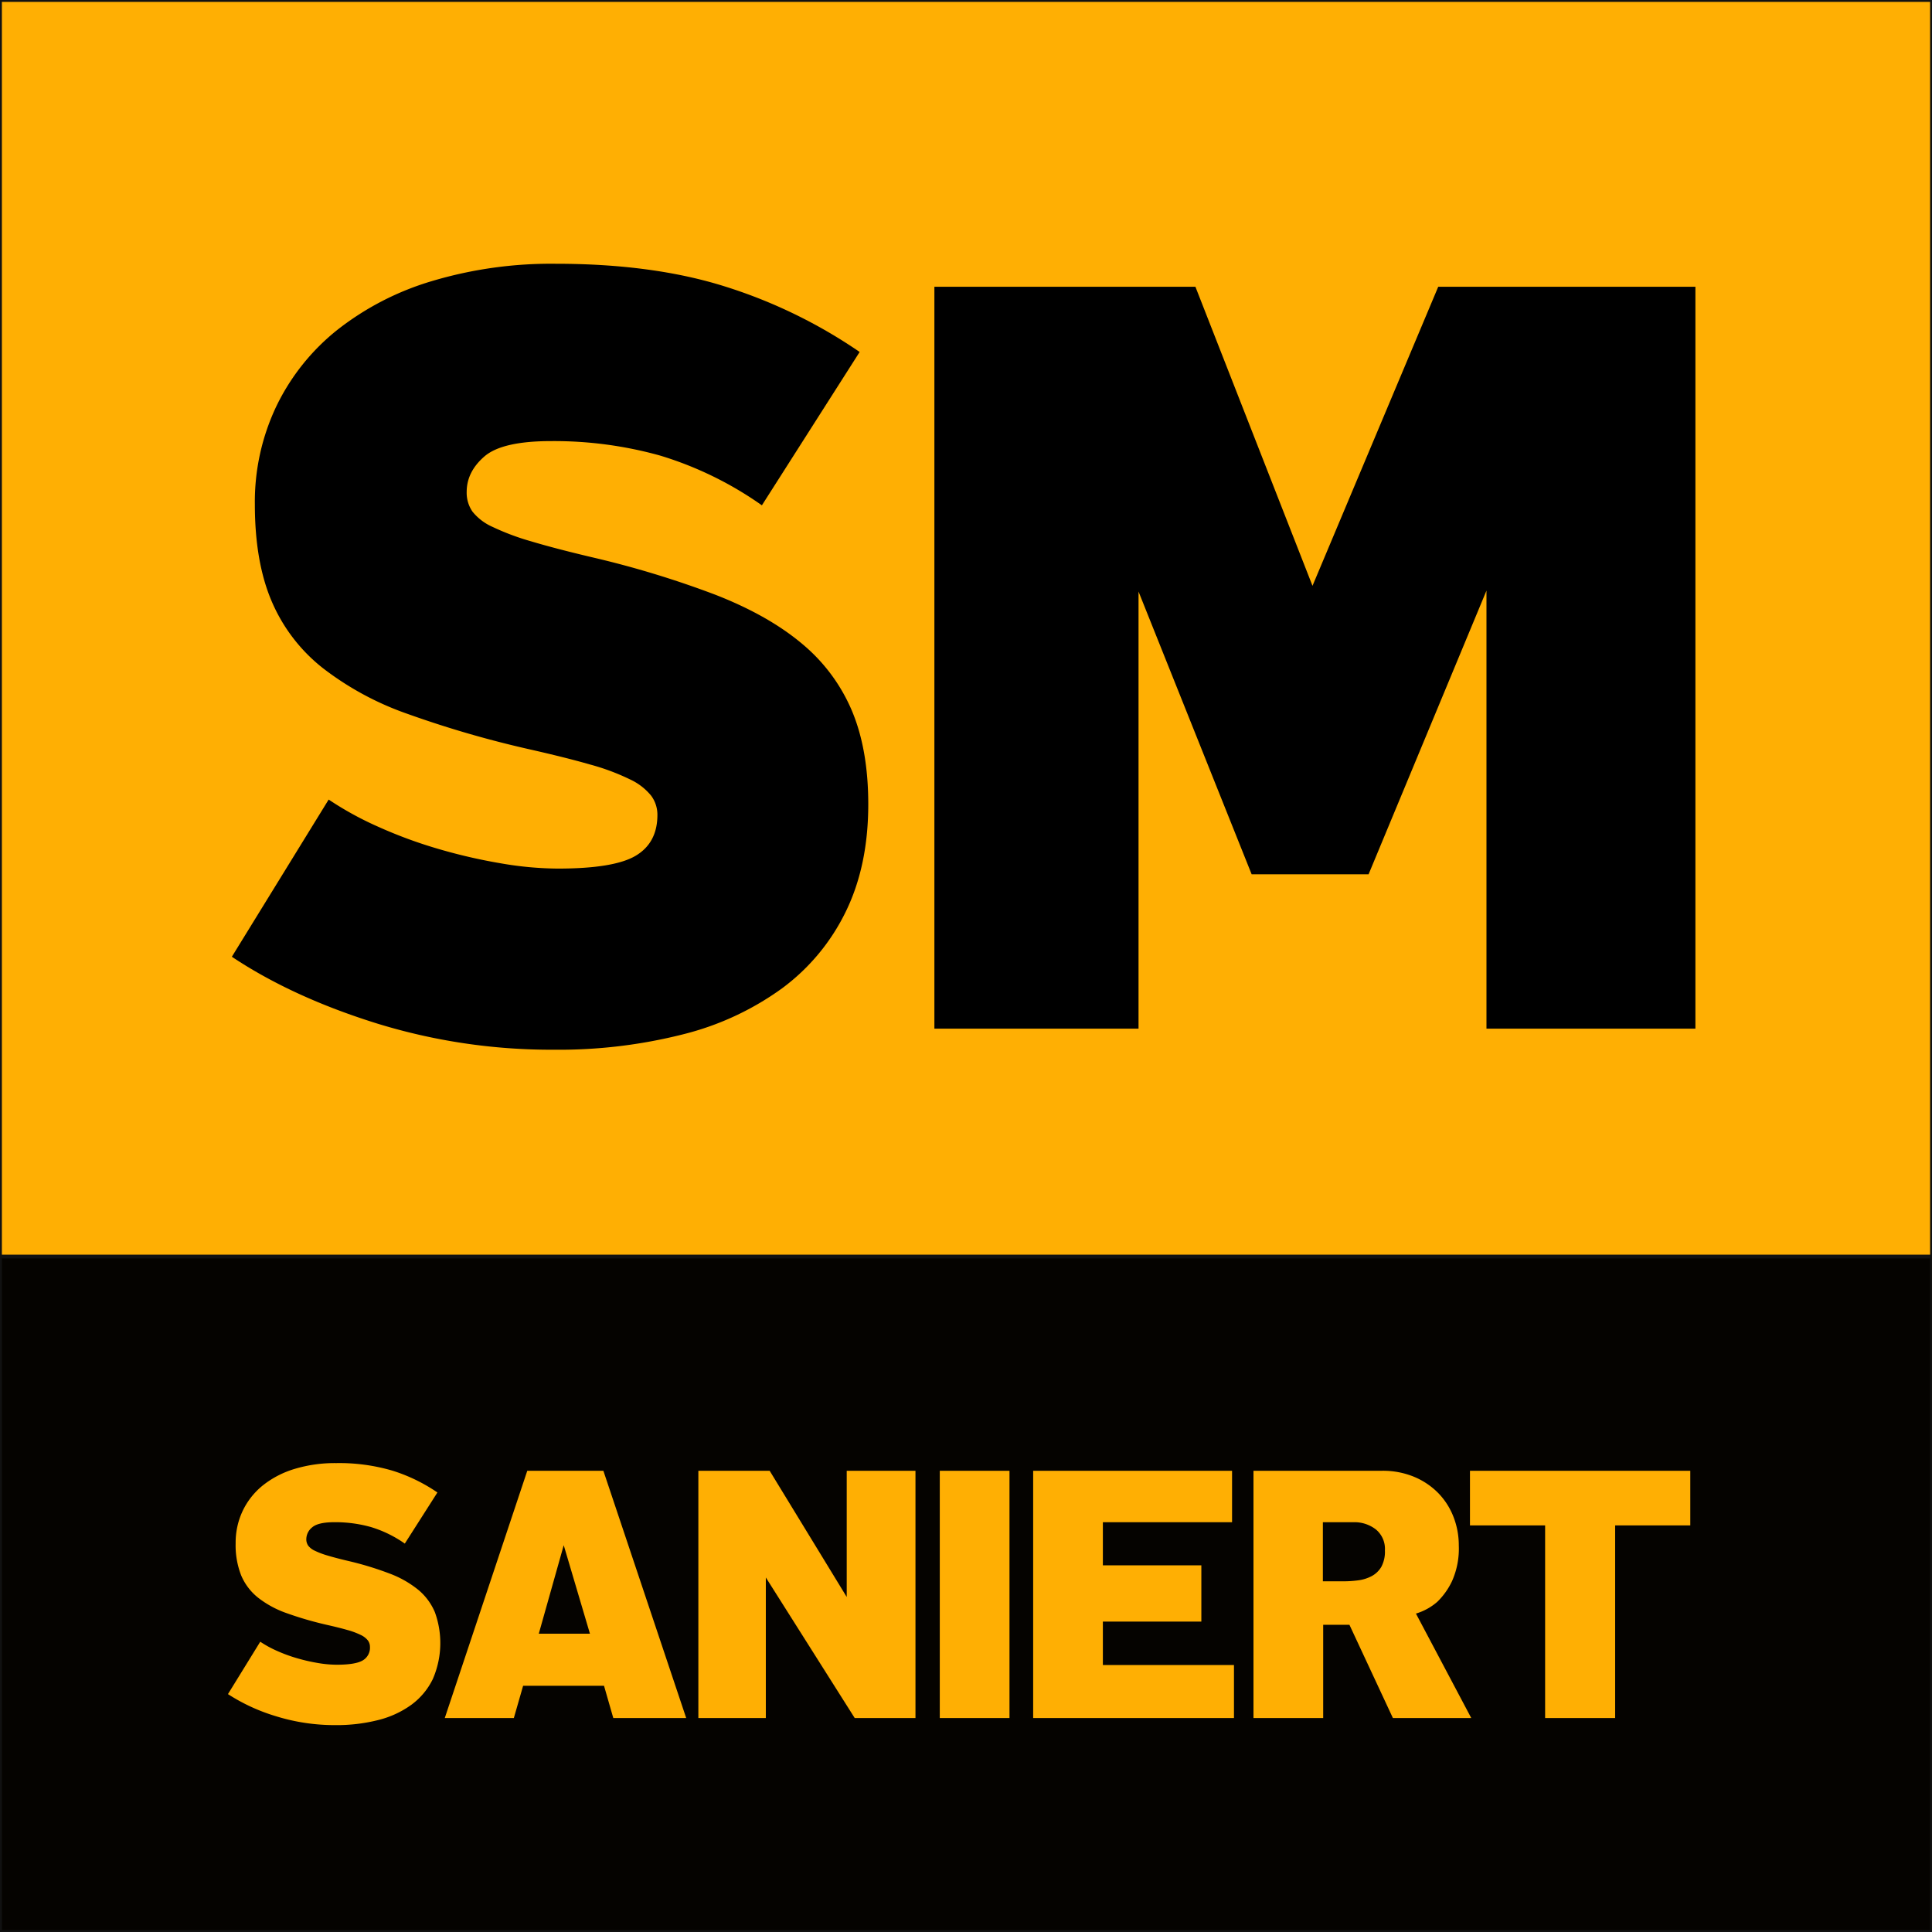 <svg xmlns="http://www.w3.org/2000/svg" width="512" height="512" viewBox="0 0 512 512"><defs><style>
      .cls-1, .cls-4 {
        fill: #ffaf03;
      }

      .cls-1, .cls-2 {
        stroke: #111;
        stroke-width: 1px;
      }

      .cls-2 {
        fill: #050300;
      }

      .cls-3, .cls-4 {
        fill-rule: evenodd;
      }
    </style></defs><rect id="Rechteck_1" data-name="Rechteck 1" class="cls-1" width="512" height="512"></rect><rect id="Rechteck_1_Kopie" data-name="Rechteck 1 Kopie" class="cls-2" y="333" width="512" height="179"></rect><path id="SM" class="cls-3" d="M225.782,188.4a46.692,46.692,0,0,0-13.208-17.78q-8.9-7.488-22.86-12.954a255.351,255.351,0,0,0-33.02-10.033q-9.657-2.286-16-4.191a65.265,65.265,0,0,1-10.16-3.81,14.133,14.133,0,0,1-5.334-4.064,8.789,8.789,0,0,1-1.524-5.207q0-5.334,4.7-9.4t17.653-4.064a104.583,104.583,0,0,1,28.829,3.81,93.836,93.836,0,0,1,27.051,13.208l25.908-40.64A133.706,133.706,0,0,0,192.381,76q-19.182-6.1-45.085-6.1a110.212,110.212,0,0,0-32.766,4.572A75.122,75.122,0,0,0,89.384,87.432a58.16,58.16,0,0,0-16.129,20.193A58.983,58.983,0,0,0,67.54,133.66q0,15.24,4.445,25.654a44.949,44.949,0,0,0,13.462,17.653,79.4,79.4,0,0,0,22.48,12.192,277.311,277.311,0,0,0,31.75,9.271q10.155,2.286,16.764,4.191a59.874,59.874,0,0,1,10.541,3.937,15.671,15.671,0,0,1,5.588,4.318,8.49,8.49,0,0,1,1.651,5.08q0,7.371-5.715,10.8t-20.7,3.429a90.95,90.95,0,0,1-15.113-1.4,143.465,143.465,0,0,1-16.51-3.81,121.8,121.8,0,0,1-15.875-5.842A86.315,86.315,0,0,1,87.1,211.892L61.444,253.548q16,10.668,38.354,17.653a156.631,156.631,0,0,0,46.991,6.985,133.721,133.721,0,0,0,34.163-4.064A76.042,76.042,0,0,0,207.24,261.93a55.326,55.326,0,0,0,16.891-20.32q5.964-12.192,5.969-28.448Q230.1,198.684,225.782,188.4Zm75.943-31.623L331.7,231.7h30.988l31.242-75.184V272.6H449.3V76H381.144L347.826,155.25,316.8,76H247.623V272.6h54.1V156.774Z"></path><path id="SANIERT" class="cls-4" d="M115.242,427.235a15.559,15.559,0,0,0-4.406-5.926,27.108,27.108,0,0,0-7.627-4.318,85.265,85.265,0,0,0-11.017-3.345q-3.222-.762-5.339-1.4a21.687,21.687,0,0,1-3.39-1.27,4.714,4.714,0,0,1-1.78-1.354,2.931,2.931,0,0,1-.508-1.736,4.047,4.047,0,0,1,1.568-3.133q1.567-1.353,5.89-1.354a34.909,34.909,0,0,1,9.618,1.27,31.309,31.309,0,0,1,9.025,4.4l8.644-13.546A44.638,44.638,0,0,0,104.1,389.77a49.882,49.882,0,0,0-15.042-2.032,36.8,36.8,0,0,0-10.932,1.524,25.085,25.085,0,0,0-8.39,4.318,19.4,19.4,0,0,0-5.381,6.731,19.647,19.647,0,0,0-1.907,8.679,21.778,21.778,0,0,0,1.483,8.551,14.98,14.98,0,0,0,4.492,5.884,26.474,26.474,0,0,0,7.5,4.064,92.516,92.516,0,0,0,10.593,3.091q3.388,0.762,5.593,1.4a19.95,19.95,0,0,1,3.517,1.312,5.227,5.227,0,0,1,1.864,1.439,2.828,2.828,0,0,1,.551,1.694,3.889,3.889,0,0,1-1.907,3.6q-1.907,1.143-6.907,1.143a30.377,30.377,0,0,1-5.042-.466,47.712,47.712,0,0,1-5.508-1.27,40.568,40.568,0,0,1-5.3-1.947,28.787,28.787,0,0,1-4.407-2.413l-8.559,13.885a49.682,49.682,0,0,0,12.8,5.885,52.3,52.3,0,0,0,15.678,2.328,44.624,44.624,0,0,0,11.4-1.355,25.374,25.374,0,0,0,8.771-4.064,18.441,18.441,0,0,0,5.635-6.773A23.93,23.93,0,0,0,115.242,427.235Zm41.1,5.715H142.784l6.61-23.452ZM136.173,455.3l2.458-8.551h21.44l2.458,8.551h19.322L159.9,389.77H139.733L117.869,455.3h18.3Zm48.9-65.532V455.3h17.881V418.049L226.51,455.3h16.1V389.77h-18.22v33.444L203.968,389.77h-18.9ZM249.052,455.3h18.474V389.77H249.052V455.3Zm24.744,0h53.22V441.248H292.271V429.733h26.1v-14.9h-26.1V403.4h34.237V389.77H273.8V455.3Zm92.245-40.026a6.539,6.539,0,0,1-2.585,2.442,10.539,10.539,0,0,1-3.559,1.094,29.413,29.413,0,0,1-3.814.253h-5.508V403.4h8.135a9.247,9.247,0,0,1,5.89,1.9,6.683,6.683,0,0,1,2.415,5.6A8.413,8.413,0,0,1,366.041,415.276Zm-8.432,15.3L369.134,455.3H389.9l-14.661-27.686a15.192,15.192,0,0,0,5.678-3.132,18.889,18.889,0,0,0,3.9-5.5,21.113,21.113,0,0,0,1.779-9.4,20.744,20.744,0,0,0-1.4-7.577,18.7,18.7,0,0,0-4.025-6.308,19.4,19.4,0,0,0-6.4-4.318,21.538,21.538,0,0,0-8.517-1.609H332.185V455.3h18.474V430.58h6.95Zm51.863-26.332V455.3h18.559V404.248h19.915V389.77H389.557v14.478h19.915Z"></path></svg>
